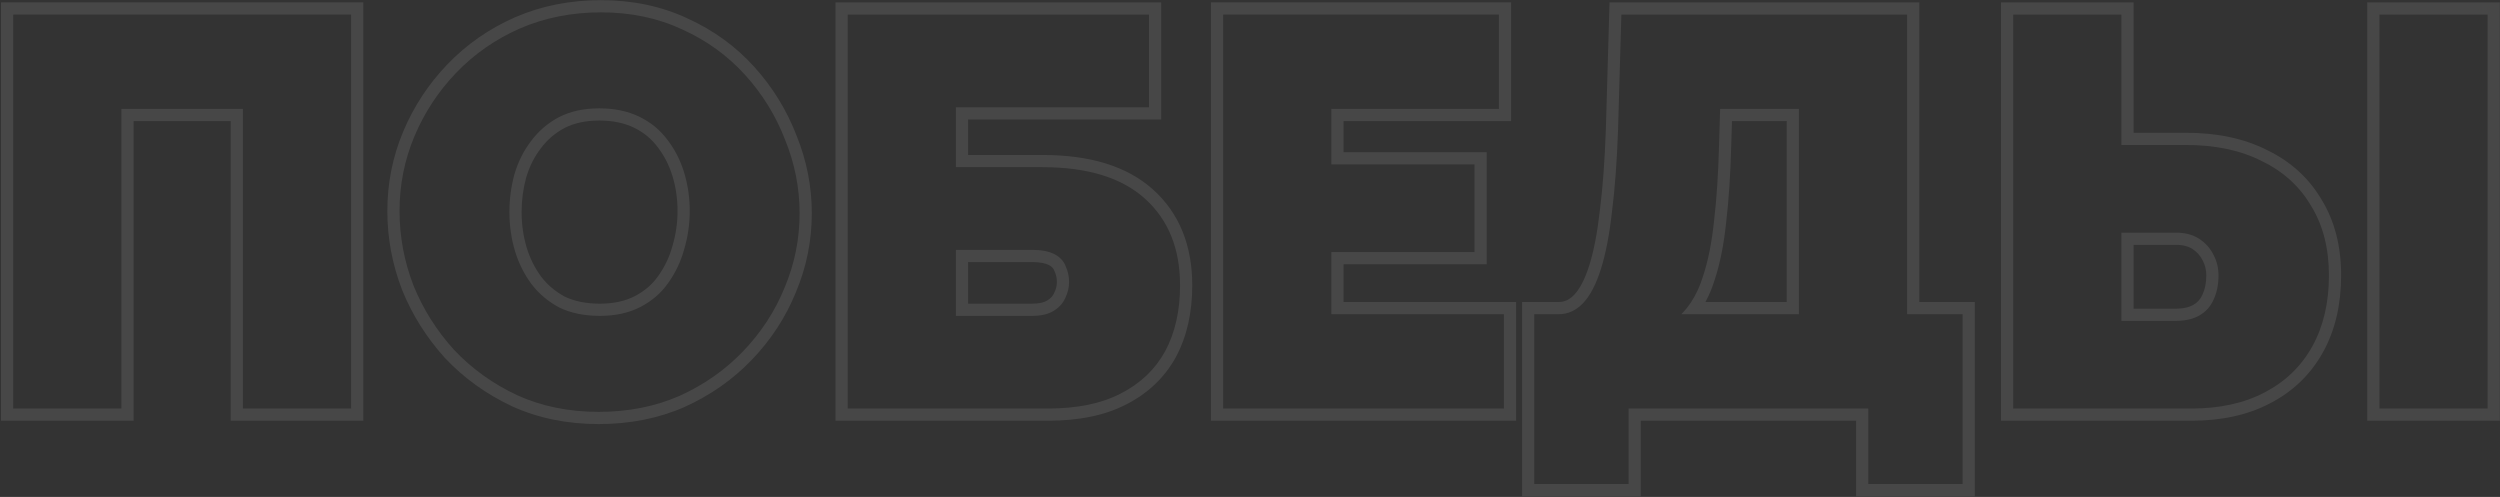 <?xml version="1.0" encoding="UTF-8"?> <svg xmlns="http://www.w3.org/2000/svg" width="1640" height="326" viewBox="0 0 1640 326" fill="none"><rect x="0" y="0" width="1640" height="326" fill="#333333" stroke="none"/> <path opacity="0.1" fill-rule="evenodd" clip-rule="evenodd" d="M1312.66 276V1.56L1399.64 1.56V87.1H1433.86C1454.2 87.1 1472.1 90.779 1487.29 98.488C1502.65 105.924 1514.64 116.783 1522.99 131.026C1531.64 145.116 1535.78 161.772 1535.78 180.64C1535.78 199.688 1531.91 216.61 1523.85 231.117C1515.79 245.618 1504.2 256.789 1489.26 264.533C1474.53 272.296 1457.17 276 1437.5 276H1312.66ZM1485.55 257.444C1499.14 250.407 1509.58 240.336 1516.86 227.232C1524.14 214.128 1527.78 198.597 1527.78 180.64C1527.78 162.925 1523.89 147.759 1516.13 135.14C1508.61 122.279 1497.81 112.451 1483.73 105.656C1469.9 98.619 1453.28 95.1 1433.86 95.1H1391.64V9.56L1320.66 9.56V268H1437.5C1456.19 268 1472.21 264.481 1485.55 257.444ZM1444.79 193.319L1444.83 193.231C1446.42 189.875 1447.34 185.744 1447.34 180.64C1447.34 177.038 1446.54 173.841 1444.99 170.915L1444.95 170.833L1444.91 170.75C1443.37 167.669 1441.19 165.23 1438.25 163.333C1435.7 161.678 1432.2 160.612 1427.31 160.612H1399.64V202.488H1427.31C1432.64 202.488 1436.34 201.461 1438.91 199.953C1441.6 198.371 1443.49 196.248 1444.75 193.407L1444.79 193.319ZM1391.64 210.488V152.612H1427.31C1433.38 152.612 1438.47 153.947 1442.6 156.616C1446.73 159.285 1449.88 162.804 1452.06 167.172C1454.25 171.297 1455.34 175.787 1455.34 180.64C1455.34 186.707 1454.25 192.045 1452.06 196.656C1450.12 201.024 1447.09 204.421 1442.96 206.848C1438.84 209.275 1433.62 210.488 1427.31 210.488H1391.64ZM1552.9 276V1.56L1639.88 1.56V276H1552.9ZM1560.9 268H1631.88V9.56L1560.9 9.56V268Z" fill="white"></path> <path opacity="0.1" fill-rule="evenodd" clip-rule="evenodd" d="M998.475 325.504V198.12H1022.49C1026.13 198.12 1029.43 196.776 1032.71 193.33C1036.14 189.711 1039.56 183.593 1042.53 174.218C1045.47 164.93 1047.82 152.984 1049.49 138.247L1049.49 138.191L1049.5 138.136C1051.4 123.158 1052.72 105.459 1053.44 85.006C1053.44 85 1053.44 84.995 1053.44 84.99L1055.85 1.56L1259.08 1.56V198.12H1295.48V325.504H1217.6V276H1076.35V325.504H998.475ZM1068.35 268H1225.6V317.504H1287.48V206.12H1251.08V9.56L1063.62 9.56L1061.44 85.272C1060.71 105.899 1059.38 123.856 1057.43 139.144C1055.74 154.189 1053.31 166.687 1050.15 176.636C1047 186.585 1043.12 193.987 1038.51 198.84C1033.9 203.693 1028.56 206.12 1022.49 206.12H1006.47V317.504H1068.35V268ZM1180.1 206.12H1102.93C1105.32 203.732 1107.49 201.065 1109.42 198.12C1112.6 193.286 1115.17 187.702 1117.13 181.368C1120.53 171.176 1122.95 159.043 1124.41 144.968C1126.11 130.651 1127.2 114.149 1127.69 95.464L1128.41 71.44H1180.1V206.12ZM1172.1 79.44H1136.18L1135.68 95.672C1135.68 95.677 1135.68 95.683 1135.68 95.688C1135.19 114.518 1134.09 131.246 1132.36 145.848C1130.87 160.272 1128.36 172.959 1124.75 183.815C1123.15 188.962 1121.16 193.741 1118.75 198.12H1172.1V79.44Z" fill="white"></path> <path opacity="0.1" fill-rule="evenodd" clip-rule="evenodd" d="M994.571 198.12V276H794.387V1.56L991.295 1.56V79.44H881.367V99.84H975.279V173.352H881.367V198.12H994.571ZM873.367 165.352H967.279V107.84H873.367V71.44H983.295V9.56L802.387 9.56V268H986.571V206.12H873.367V165.352Z" fill="white"></path> <path opacity="0.1" fill-rule="evenodd" clip-rule="evenodd" d="M548.082 276V1.56L761.734 1.56V78.348H635.062V101.66H683.846C714.578 101.66 739.264 108.833 756.553 124.476C773.799 140.079 782.118 161.318 782.118 187.192C782.118 204.981 778.634 220.783 771.329 234.309L771.313 234.339L771.297 234.369C763.927 247.744 753.008 258.057 738.828 265.287C724.749 272.59 707.5 276 687.486 276H548.082ZM735.17 258.172C748.031 251.62 757.738 242.399 764.29 230.508C770.842 218.375 774.118 203.936 774.118 187.192C774.118 163.168 766.474 144.24 751.186 130.408C735.898 116.576 713.451 109.66 683.846 109.66H627.062V70.348H753.734V9.56L556.082 9.56V268H687.486C706.657 268 722.551 264.724 735.17 258.172ZM686.904 197.14L687.01 197.076C689.43 195.624 690.719 194.042 691.417 192.413L691.51 192.197L691.615 191.986C692.783 189.65 693.318 187.352 693.318 185.008C693.318 182.469 692.818 180.222 691.87 178.169L691.72 177.844L691.6 177.507C691.152 176.253 690.243 175.016 688.089 173.867C686.096 172.804 682.499 171.896 676.566 171.896H635.062V199.212H676.93C682.182 199.212 685.188 198.243 686.8 197.207L686.904 197.14ZM627.062 207.212V163.896H676.566C683.118 163.896 688.214 164.867 691.854 166.808C695.494 168.749 697.921 171.419 699.134 174.816C700.59 177.971 701.318 181.368 701.318 185.008C701.318 188.648 700.469 192.167 698.77 195.564C697.314 198.961 694.766 201.752 691.126 203.936C687.729 206.12 682.997 207.212 676.93 207.212H627.062Z" fill="white"></path> <path opacity="0.1" fill-rule="evenodd" clip-rule="evenodd" d="M335.91 266.526L335.865 266.505C318.975 258.572 304.311 248.038 291.944 234.899L291.889 234.84L291.835 234.78C279.813 221.48 270.452 206.611 263.786 190.203L263.758 190.134L263.731 190.064C257.315 173.383 254.098 156.151 254.098 138.416C254.098 120.143 257.578 102.703 264.555 86.166C271.486 69.737 281.128 55.08 293.455 42.24L293.457 42.237C306.087 29.092 320.912 18.786 337.867 11.336L337.888 11.327L337.908 11.318C355.25 3.812 374.057 0.104 394.23 0.104C414.912 0.104 433.912 4.064 451.093 12.126C468.052 19.841 482.65 30.424 494.805 43.872C506.848 57.197 516.097 72.213 522.518 88.883C529.19 105.333 532.542 122.347 532.542 139.872C532.542 157.9 529.062 175.2 522.106 191.708C515.406 208.181 505.748 222.971 493.185 236.048C480.802 248.947 466.124 259.231 449.228 266.911L449.182 266.932L449.136 266.952C431.999 274.482 413.173 278.184 392.774 278.184C372.11 278.184 353.127 274.352 335.955 266.547L335.91 266.526ZM487.414 230.508C499.304 218.132 508.404 204.179 514.714 188.648C521.266 173.117 524.542 156.859 524.542 139.872C524.542 123.371 521.387 107.355 515.078 91.824C509.011 76.051 500.275 61.855 488.87 49.236C477.464 36.617 463.754 26.668 447.738 19.388C431.722 11.865 413.886 8.104 394.23 8.104C375.059 8.104 357.344 11.623 341.086 18.66C325.07 25.697 311.116 35.404 299.226 47.78C287.578 59.913 278.478 73.745 271.926 89.276C265.374 104.807 262.098 121.187 262.098 138.416C262.098 155.16 265.131 171.419 271.198 187.192C277.507 202.723 286.364 216.797 297.77 229.416C309.418 241.792 323.25 251.741 339.266 259.264C355.282 266.544 373.118 270.184 392.774 270.184C412.187 270.184 429.902 266.665 445.918 259.628C461.934 252.348 475.766 242.641 487.414 230.508ZM431.747 181.109L431.764 181.086C436.07 175.057 439.178 168.516 441.112 161.427L441.132 161.351L441.155 161.275C443.369 153.748 444.47 146.136 444.47 138.416C444.47 130.431 443.362 122.843 441.173 115.62C439.013 108.489 435.803 102.206 431.569 96.702L431.524 96.644L431.481 96.586C427.417 91.1 422.25 86.829 415.861 83.737C409.613 80.714 402.108 79.076 393.138 79.076C383.988 79.076 376.453 80.811 370.282 83.984C364.059 87.312 358.922 91.742 354.794 97.314L354.751 97.372L354.707 97.43C350.517 102.876 347.313 109.227 345.143 116.574C343.164 123.856 342.17 131.372 342.17 139.144C342.17 147.117 343.274 154.84 345.476 162.336C347.636 169.452 350.85 175.872 355.115 181.643C359.211 186.951 364.326 191.273 370.554 194.618C376.752 197.587 384.325 199.212 393.502 199.212C402.675 199.212 410.225 197.468 416.405 194.279C422.848 190.953 427.905 186.57 431.731 181.132L431.747 181.109ZM348.73 186.464C343.876 179.912 340.236 172.632 337.81 164.624C335.383 156.373 334.17 147.88 334.17 139.144C334.17 130.651 335.262 122.4 337.446 114.392C339.872 106.141 343.512 98.861 348.366 92.552C353.219 86 359.286 80.783 366.566 76.9C374.088 73.017 382.946 71.076 393.138 71.076C403.087 71.076 411.823 72.896 419.346 76.536C426.868 80.176 433.056 85.272 437.91 91.824C442.763 98.133 446.403 105.292 448.83 113.3C451.256 121.308 452.47 129.68 452.47 138.416C452.47 146.909 451.256 155.281 448.83 163.532C446.646 171.54 443.127 178.941 438.274 185.736C433.663 192.288 427.596 197.505 420.074 201.388C412.551 205.271 403.694 207.212 393.502 207.212C383.31 207.212 374.452 205.392 366.93 201.752C359.65 197.869 353.583 192.773 348.73 186.464Z" fill="white"></path> <path opacity="0.1" fill-rule="evenodd" clip-rule="evenodd" d="M0.66 276L0.66 1.56L238.336 1.56V276H151.356V79.44H87.64L87.64 276H0.66ZM79.64 71.44H159.356V268H230.336V9.56L8.66 9.56L8.66 268H79.64L79.64 71.44Z" fill="white"></path> </svg> 